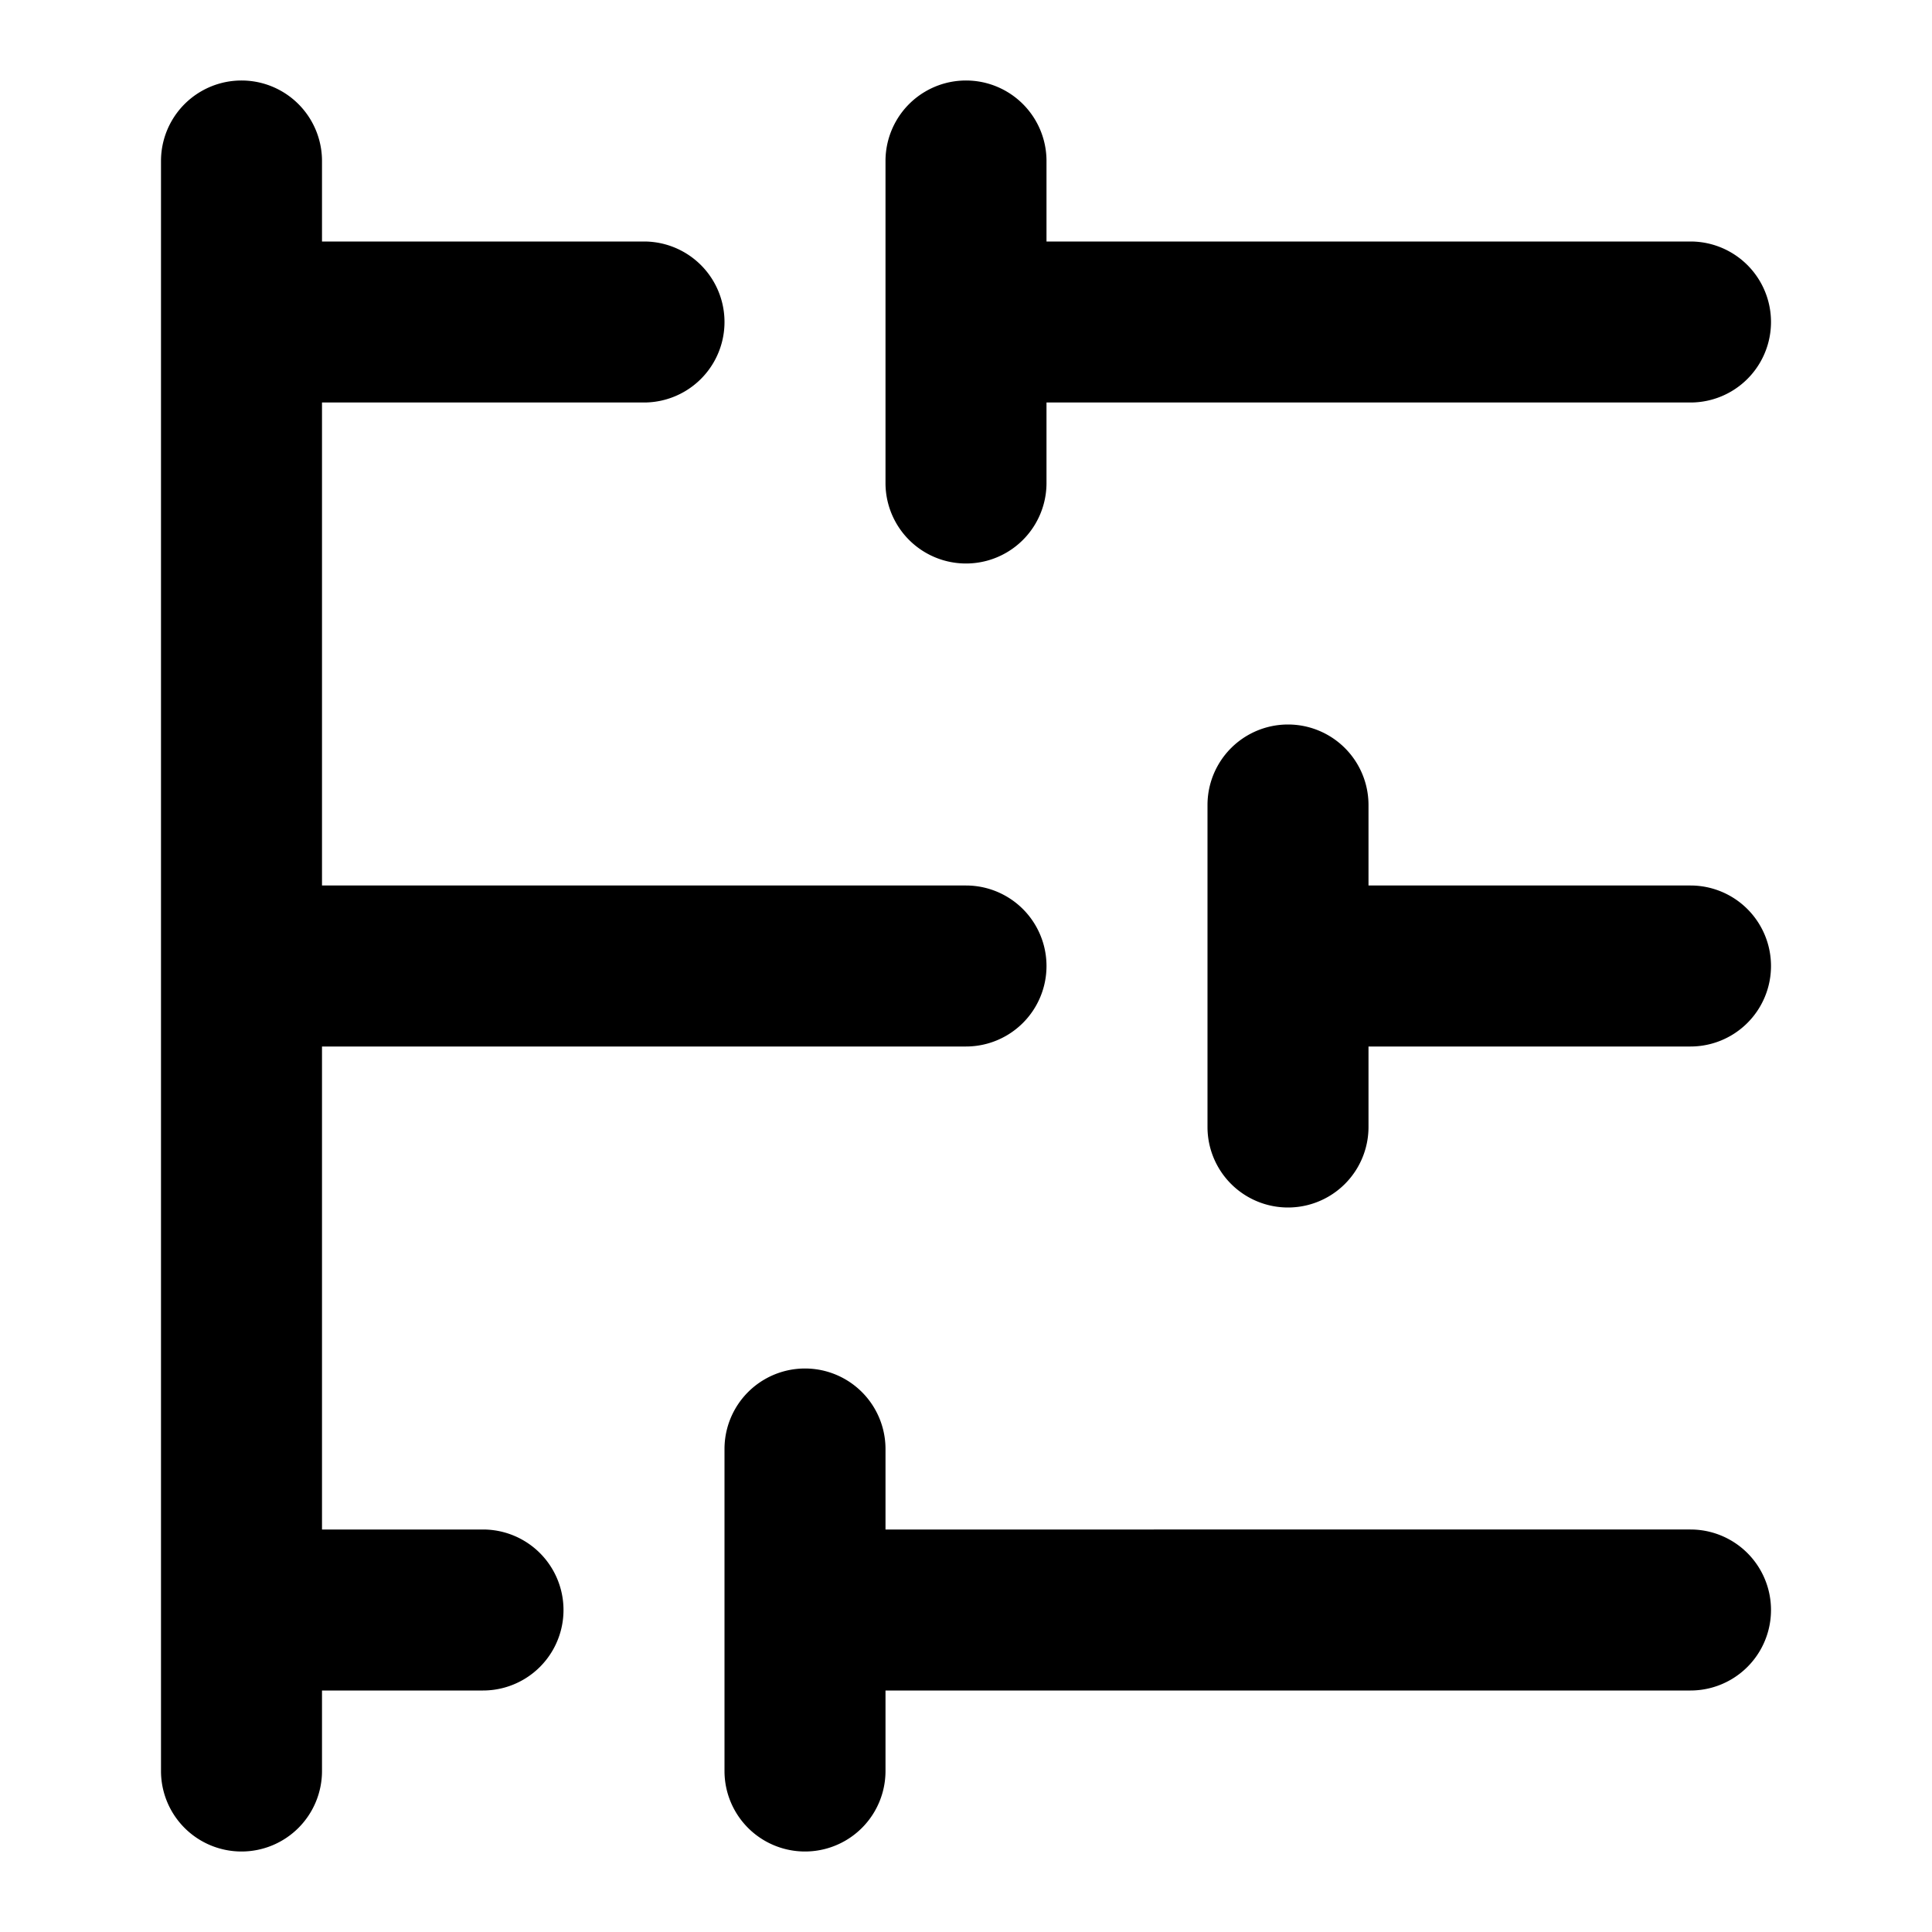 <svg xmlns="http://www.w3.org/2000/svg" viewBox="0 0 24 24"><path d="M3,23a1,1,0,0,1-1-1V2A1,1,0,0,1,4,2V3H8A1,1,0,0,1,8,5H4v6h8a1,1,0,0,1,0,2H4v6H6a1,1,0,0,1,0,2H4v1A1,1,0,0,1,3,23ZM21,3H13V2a1,1,0,0,0-2,0V4h0V6a1,1,0,0,0,2,0V5h8a1,1,0,0,0,0-2Zm0,8H17V10a1,1,0,0,0-2,0v2h0v2a1,1,0,0,0,2,0V13h4a1,1,0,0,0,0-2Zm0,8H11V18a1,1,0,0,0-2,0v2H9v2a1,1,0,0,0,2,0V21H21a1,1,0,0,0,0-2Z"/></svg>